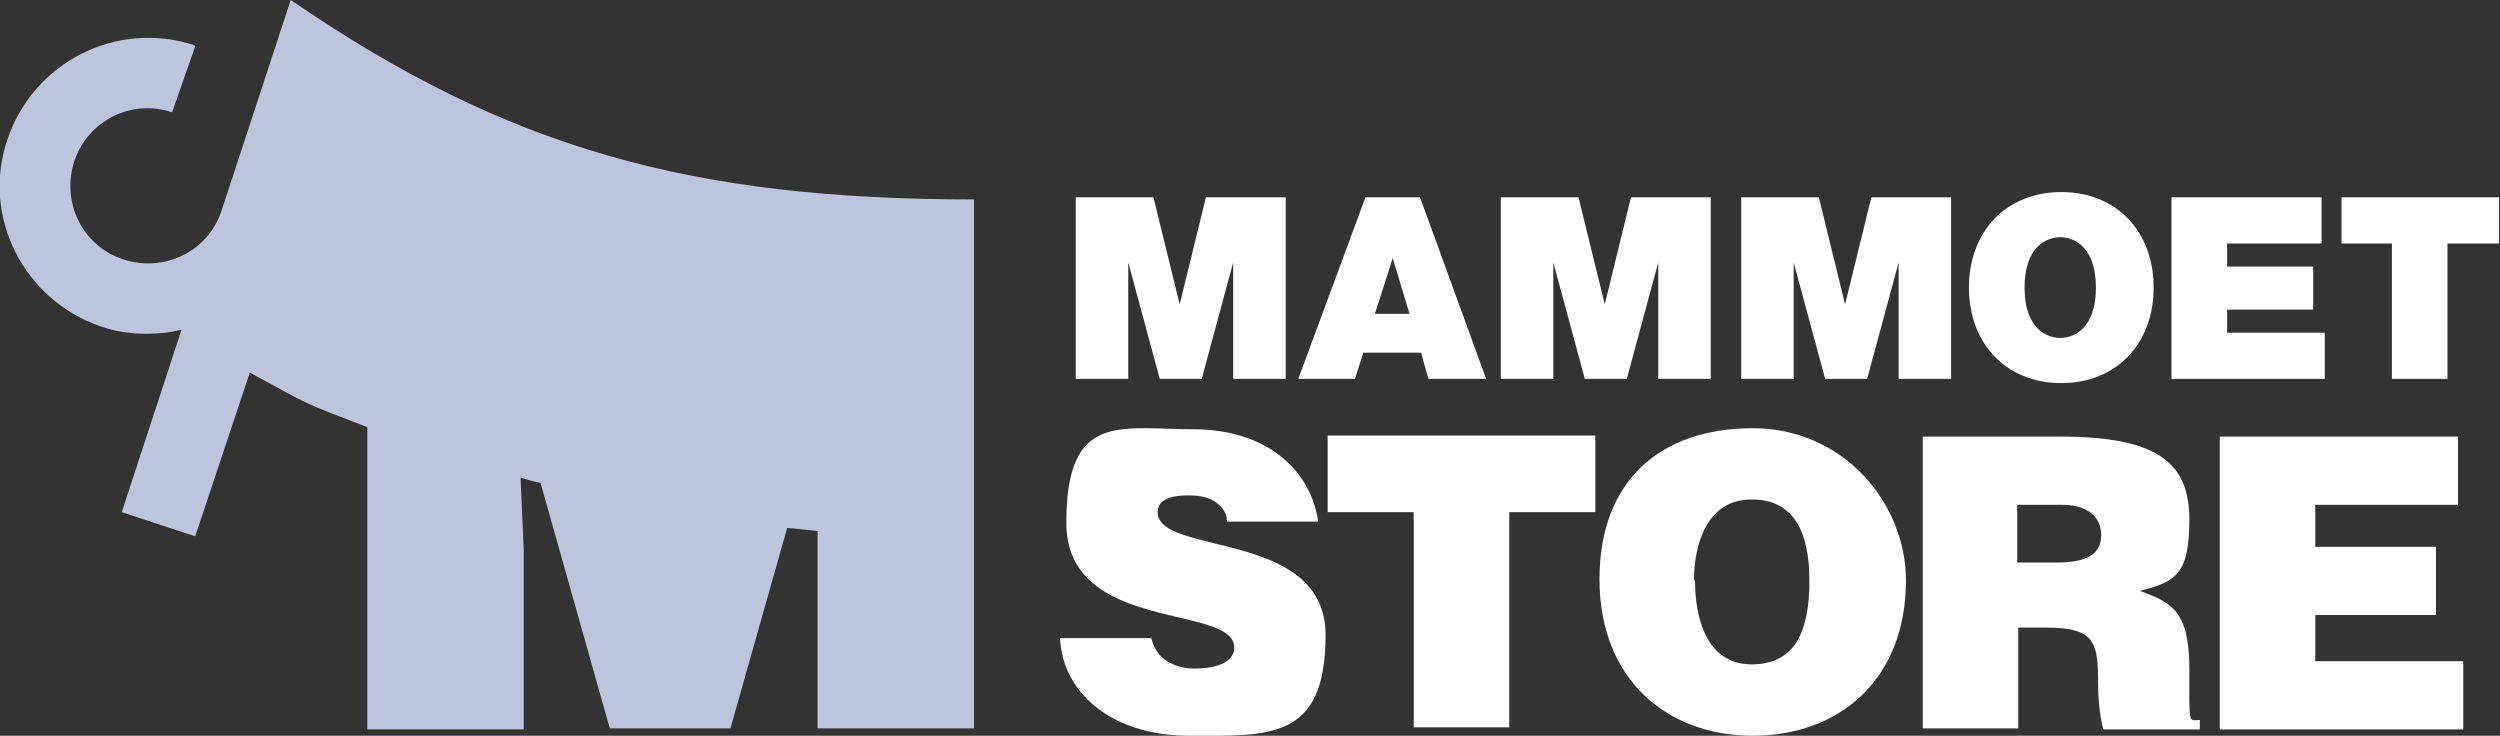 <?xml version="1.0" encoding="UTF-8"?>
<svg xmlns="http://www.w3.org/2000/svg" version="1.1" xmlns:xlink="http://www.w3.org/1999/xlink" viewBox="0 0 238.2 70.1">
  <rect x="0" y="0" width="238.2" height="70.1" fill="#333333" stroke="none"/>
  <defs>
    <style>
      .cls-1 {
        fill: #fff;
      }

      .cls-2 {
        fill: none;
      }

      .cls-3 {
        fill: #bdc5dd;
      }

      .cls-4 {
        clip-path: url(#clippath);
      }
    </style>
    <clipPath id="clippath">
      <rect class="cls-2" width="238.2" height="70.1"/>
    </clipPath>
  </defs>
  <!-- Generator: Adobe Illustrator 28.7.3, SVG Export Plug-In . SVG Version: 1.2.0 Build 164)  -->
  <g>
    <g id="Laag_1">
      <g id="Group_64">
        <g class="cls-4">
          <g id="Group_61">
            <path id="Path_1" class="cls-3" d="M18.5,4.3C11.1,1.9,3.2,5.9.7,13.3s1.6,15.3,8.9,17.8c1.4.5,2.9.7,4.4.7,1.1,0,2.2-.1,3.3-.4l-5.7,17.4,7,2.3,5.2-15.6c6.1,3.3,4.7,2.7,11.2,5.2v28.8h14.9v-17.1l-.3-6.9c.6.2,1.3.4,1.9.5l6.6,23.4h11.5l5.4-19.1c1,.1,2,.2,2.9.3v3.4c0,0,0,15.4,0,15.4h14.9V19c-26.9,0-44.4-4.8-65.1-19l-6.6,20.1c-1.3,3.9-5.5,5.9-9.4,4.6-3.9-1.3-5.9-5.5-4.6-9.4,1.3-3.8,5.4-5.9,9.3-4.6l2.2-6.3Z"/>
            <path id="Path_2" class="cls-1" d="M102.3,18.8h7.6l2.5,10.2h0l2.5-10.2h7.6v17.3h-5v-11.1h0l-3,11.1h-4l-3-11.1h0v11.1h-5v-17.3Z"/>
            <path id="Path_3" class="cls-1" d="M131,29.9l1.7-5.3h0l1.6,5.3h-3.3ZM123.7,36.1h5.4l.8-2.5h5.5l.7,2.5h5.5l-6.3-17.3h-5.2l-6.4,17.3Z"/>
            <path id="Path_4" class="cls-1" d="M142.8,18.8h7.6l2.5,10.2h0l2.5-10.2h7.6v17.3h-5v-11.1h0l-3,11.1h-4l-3-11.1h0v11.1h-5v-17.3Z"/>
            <path id="Path_5" class="cls-1" d="M165.7,18.8h7.6l2.5,10.2h0l2.5-10.2h7.6v17.3h-5v-11.1h0l-3,11.1h-4l-3-11.1h0v11.1h-5v-17.3Z"/>
            <path id="Path_6" class="cls-1" d="M192.9,27.4c0-3.9,2.1-4.8,3.4-4.8s3.4.9,3.4,4.8-2.1,4.8-3.4,4.8-3.4-.9-3.4-4.8M187.6,27.4c0,5.3,3.5,9.1,8.8,9.1s8.8-3.8,8.8-9.1-3.5-9.1-8.8-9.1-8.8,3.8-8.8,9.1"/>
            <path id="Path_7" class="cls-1" d="M206.9,18.8h14.3v4.4h-9v2.2h8.2v4.1h-8.2v2.2h9.3v4.4h-14.6v-17.3Z"/>
            <path id="Path_8" class="cls-1" d="M228,23.2h-4.9v-4.4h15v4.4h-4.9v12.9h-5.3v-12.9Z"/>
            <path id="Path_9" class="cls-1" d="M116.9,49.6c0-.8-.6-1.5-1.3-1.9-.7-.4-1.5-.5-2.4-.5-2,0-2.9.6-2.9,1.6,0,4.2,16,1.6,16,11.7s-5.4,9.6-13,9.6-12.1-4.3-12.3-9.3h8.7c.2.9.7,1.7,1.5,2.2.8.5,1.7.7,2.6.7,2.3,0,3.8-.7,3.8-2,0-4.2-16-1.3-16-11.9s5.1-8.9,12.1-8.9,11.2,3.9,11.9,8.8h-8.7Z"/>
            <path id="Path_10" class="cls-1" d="M126.5,41.5h25.5v7.3h-8.2v20.5h-9.1v-20.5h-8.2v-7.3Z"/>
            <path id="Path_11" class="cls-1" d="M181.6,55.3c0,9.5-6.4,14.8-14.6,14.8s-14.6-5.4-14.6-14.9,5.9-14.4,14.6-14.4,14.6,7.2,14.6,14.5M161.5,55.3c0,3.6,1.1,8,5.4,8s5.5-3.4,5.5-8-1.5-7.8-5.6-7.7c-4.1,0-5.4,4.2-5.4,7.7"/>
            <path id="Path_12" class="cls-1" d="M192.3,59.7v9.7h-9.1v-27.8h13.1c9.3,0,12.3,2.5,12.3,7.9s-1.4,5.9-4.7,6.8c2.9,1.1,4.7,1.8,4.7,7.4s-.1,4.9,1,4.9v.9h-9.2c-.4-1.6-.5-3.2-.5-4.9,0-3.6-.6-4.8-4.9-4.8h-2.8ZM192.3,53.6h3.6c2.8,0,4.3-.7,4.3-2.6s-1.5-2.9-3.7-2.9h-4.3v5.5Z"/>
            <path id="Path_13" class="cls-1" d="M211.5,69.4v-27.8h22.7v6.5h-13.6v4h11.5v6.5h-11.5v4.4h14.1v6.5h-23.2Z"/>
          </g>
        </g>
      </g>
    </g>
  </g>
</svg>